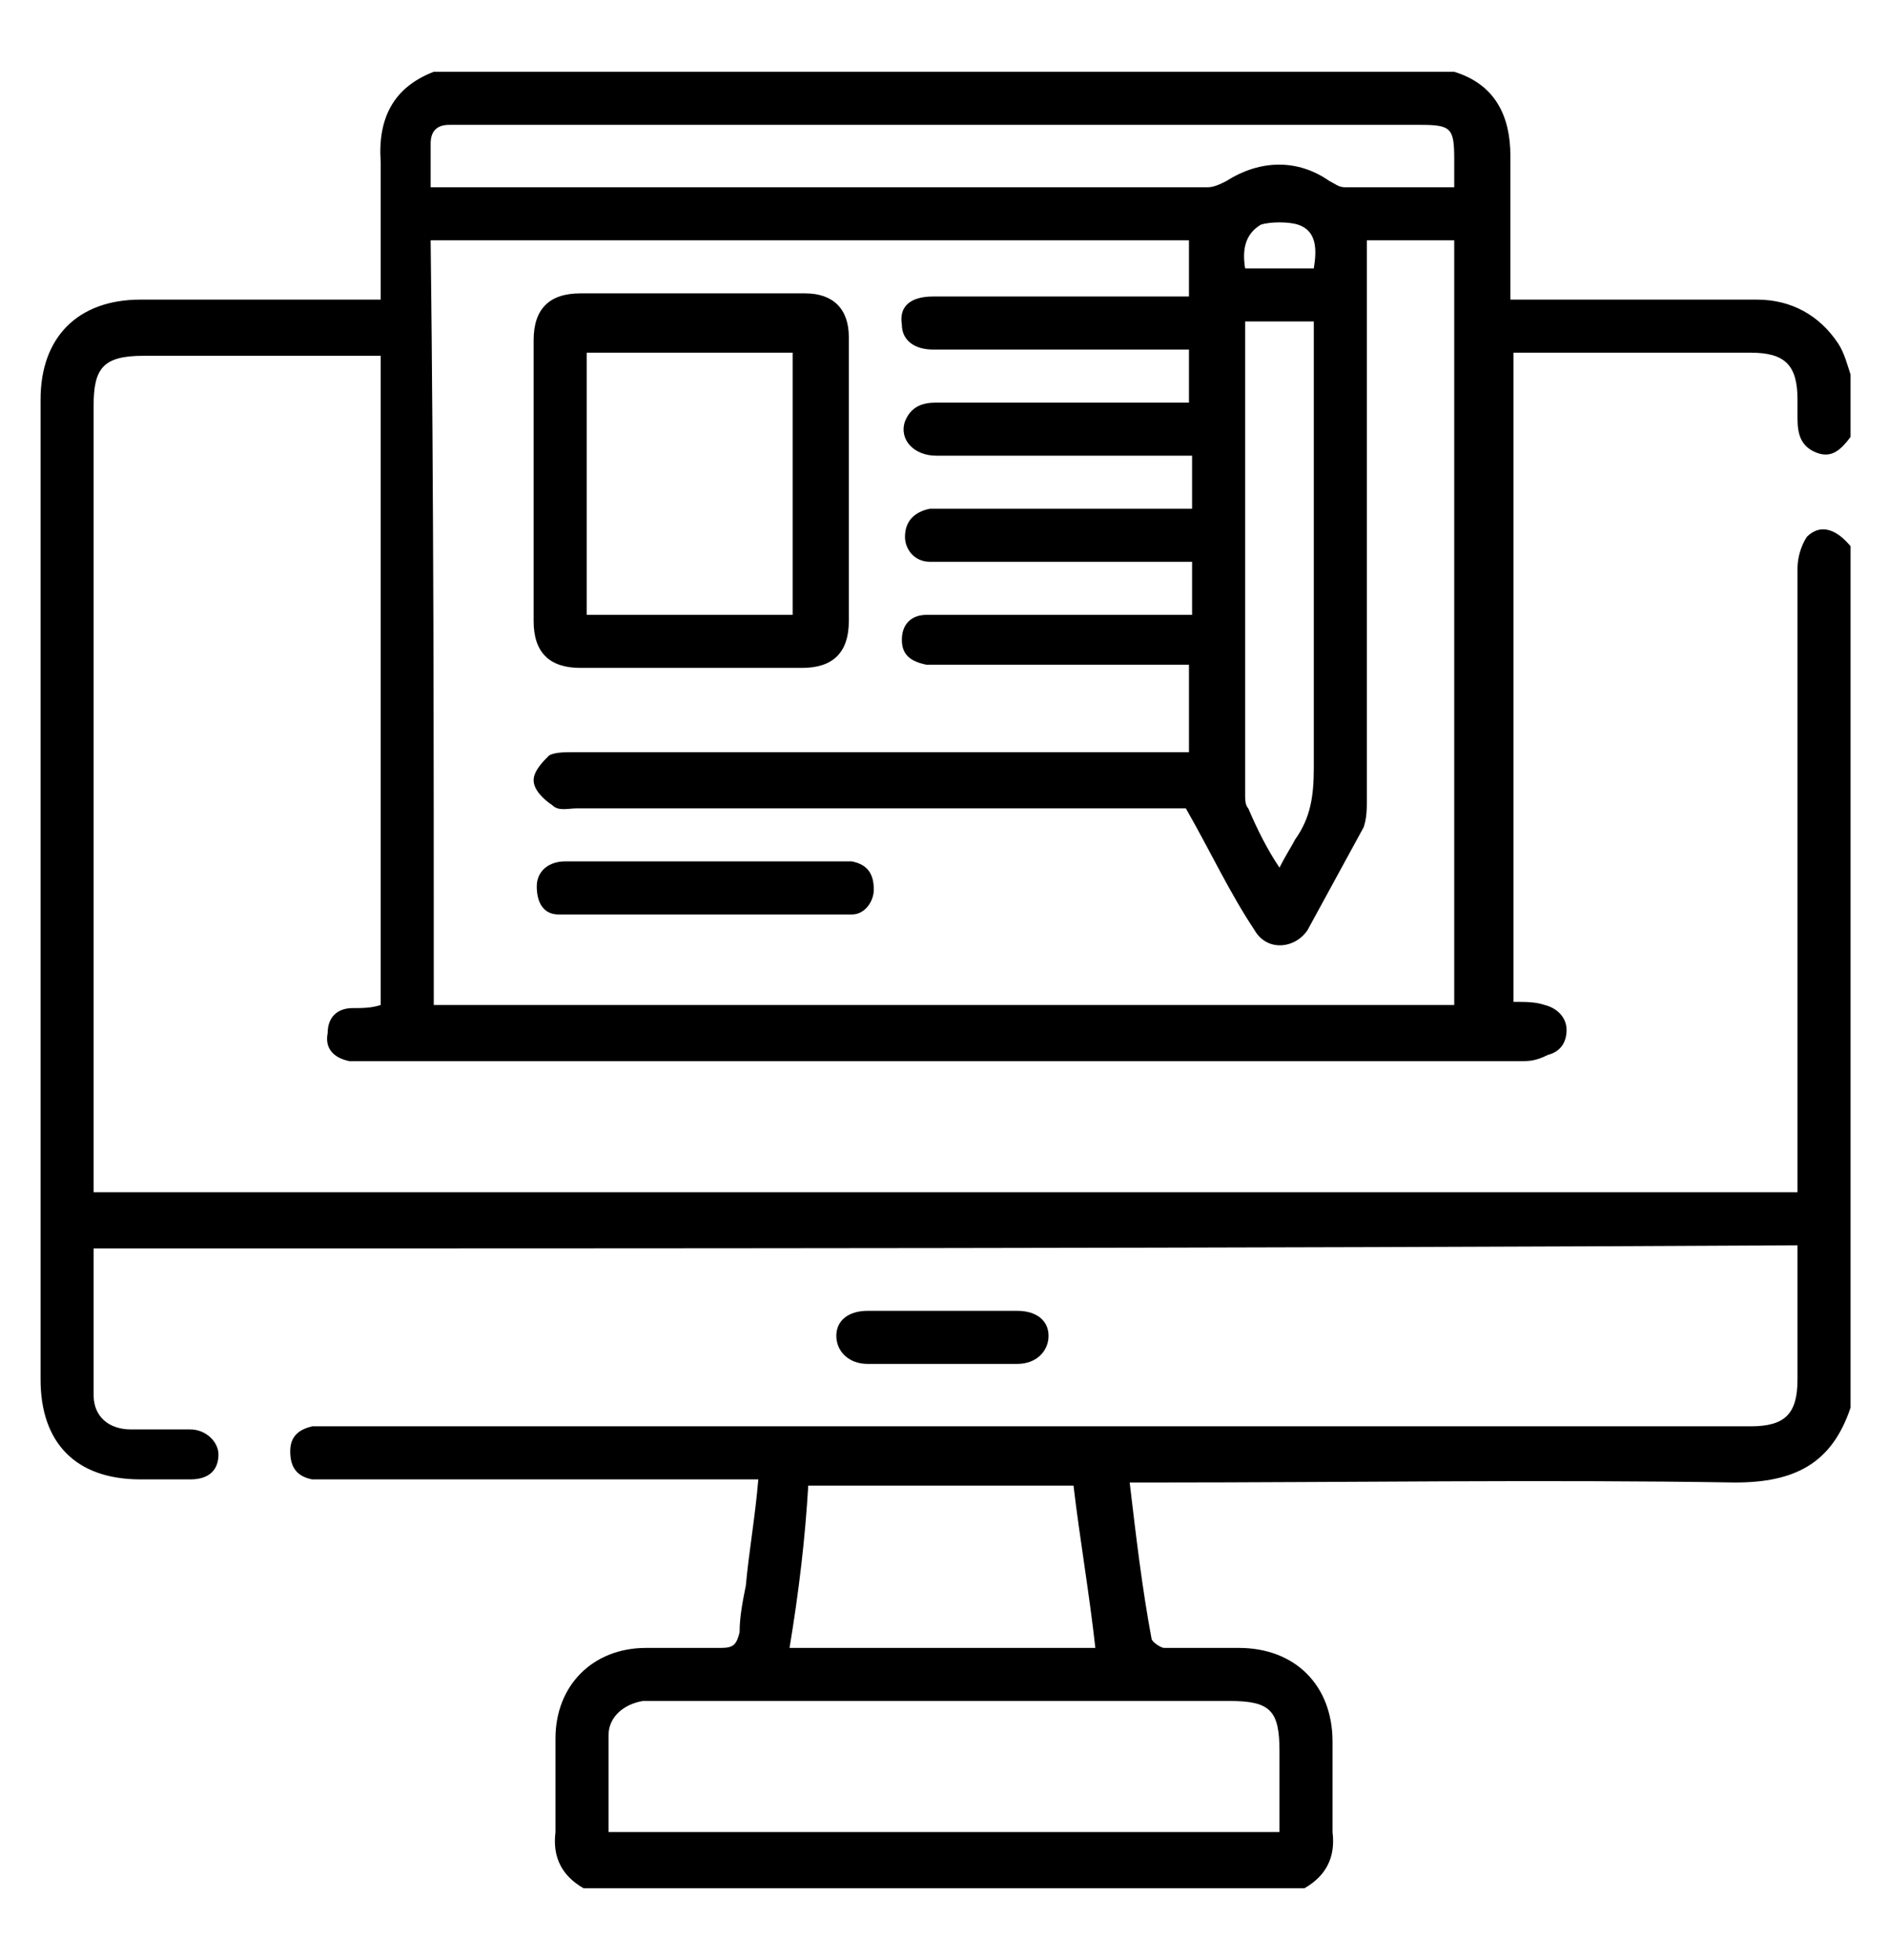 <?xml version="1.0" encoding="utf-8"?>
<!-- Generator: Adobe Illustrator 28.0.0, SVG Export Plug-In . SVG Version: 6.00 Build 0)  -->
<svg version="1.1" id="Layer_1" xmlns="http://www.w3.org/2000/svg" xmlns:xlink="http://www.w3.org/1999/xlink" x="0px" y="0px"
	 viewBox="0 0 60.5 62.8" style="enable-background:new 0 0 60.5 62.8;" xml:space="preserve">
<g>
	<path d="M41.8,60.5c-7.7,0-15.4,0-23.1,0c-0.7-0.4-1-1-0.9-1.8c0-1,0-2,0-3c0-1.7,1.2-2.9,2.9-2.9c0.8,0,1.6,0,2.4,0
		c0.4,0,0.5-0.1,0.6-0.5c0-0.5,0.1-1,0.2-1.5c0.1-1.1,0.3-2.2,0.4-3.4c-0.3,0-0.5,0-0.7,0c-4.3,0-8.7,0-13,0c-0.2,0-0.4,0-0.6,0
		c-0.5-0.1-0.7-0.4-0.7-0.9c0-0.5,0.3-0.7,0.7-0.8c0.2,0,0.5,0,0.7,0c15.1,0,30.2,0,45.4,0c1.1,0,1.5-0.4,1.5-1.5c0-1.3,0-2.5,0-3.8
		c0-0.2,0-0.4,0-0.5C39.3,40,21.1,40,3,40c0,1.6,0,3.1,0,4.7c0,0.7,0.5,1.1,1.2,1.1c0.6,0,1.2,0,1.9,0c0.5,0,0.9,0.4,0.9,0.8
		c0,0.5-0.3,0.8-0.9,0.8c-0.5,0-1.1,0-1.6,0c-2.1,0-3.2-1.2-3.2-3.2c0-10.5,0-20.9,0-31.4c0-2,1.2-3.2,3.2-3.2c2.4,0,4.7,0,7.1,0
		c0.2,0,0.4,0,0.6,0c0-1.5,0-2.9,0-4.4c-0.1-1.4,0.4-2.4,1.7-2.9c10.9,0,21.8,0,32.7,0c1.3,0.4,1.8,1.4,1.8,2.7c0,1.3,0,2.6,0,4
		c0,0.2,0,0.4,0,0.6c0.3,0,0.5,0,0.7,0c2.4,0,4.8,0,7.2,0c1.1,0,2,0.5,2.6,1.4c0.2,0.3,0.3,0.7,0.4,1c0,0.7,0,1.4,0,2
		c-0.3,0.4-0.6,0.7-1.1,0.5c-0.5-0.2-0.6-0.6-0.6-1.1c0-0.2,0-0.4,0-0.6c0-1.1-0.4-1.5-1.5-1.5c-2.4,0-4.7,0-7.1,0
		c-0.2,0-0.4,0-0.5,0c0,7,0,13.9,0,20.8c0.4,0,0.7,0,1,0.1c0.4,0.1,0.7,0.4,0.7,0.8c0,0.4-0.2,0.7-0.6,0.8C49.2,34,49,34,48.7,34
		c-12.3,0-24.6,0-36.9,0c-0.2,0-0.4,0-0.6,0c-0.5-0.1-0.8-0.4-0.7-0.9c0-0.5,0.3-0.8,0.8-0.8c0.3,0,0.6,0,0.9-0.1c0-7,0-13.9,0-20.8
		c-0.2,0-0.4,0-0.6,0c-2.3,0-4.7,0-7,0C3.3,11.4,3,11.8,3,13c0,8.2,0,16.4,0,24.6c0,0.2,0,0.4,0,0.6c18.2,0,36.4,0,54.6,0
		c0-0.3,0-0.5,0-0.7c0-6.4,0-12.9,0-19.3c0-0.3,0.1-0.7,0.3-1c0.4-0.4,0.9-0.3,1.4,0.3c0,9.2,0,18.4,0,27.6
		c-0.6,1.8-1.8,2.4-3.7,2.4c-6.2-0.1-12.4,0-18.7,0c-0.2,0-0.4,0-0.7,0c0.2,1.7,0.4,3.4,0.7,5c0,0.1,0.3,0.3,0.4,0.3
		c0.8,0,1.6,0,2.4,0c1.8,0,3,1.2,3,3c0,1,0,2,0,2.9C42.8,59.5,42.5,60.1,41.8,60.5z M13.9,32.2c11,0,21.8,0,32.7,0
		c0-8.2,0-16.3,0-24.5c-0.9,0-1.8,0-2.8,0c0,0.2,0,0.3,0,0.4c0,5.8,0,11.7,0,17.5c0,0.3,0,0.6-0.1,0.9c-0.6,1.1-1.2,2.2-1.8,3.3
		c-0.4,0.6-1.3,0.7-1.7,0c-0.8-1.2-1.4-2.5-2.2-3.9c-0.1,0-0.4,0-0.6,0c-6.3,0-12.6,0-18.9,0c-0.3,0-0.6,0.1-0.8-0.1
		c-0.3-0.2-0.6-0.5-0.6-0.8c0-0.3,0.3-0.6,0.5-0.8c0.2-0.1,0.5-0.1,0.8-0.1c6.3,0,12.6,0,19,0c0.2,0,0.5,0,0.7,0c0-1,0-1.8,0-2.8
		c-0.2,0-0.4,0-0.6,0c-2.3,0-4.5,0-6.8,0c-0.3,0-0.6,0-1,0c-0.5-0.1-0.8-0.3-0.8-0.8c0-0.5,0.3-0.8,0.8-0.8c0.1,0,0.3,0,0.5,0
		c2.5,0,4.9,0,7.4,0c0.2,0,0.4,0,0.6,0c0-0.6,0-1.1,0-1.7c-0.2,0-0.4,0-0.6,0c-1.9,0-3.7,0-5.6,0c-0.7,0-1.4,0-2.2,0
		c-0.5,0-0.8-0.4-0.8-0.8c0-0.5,0.3-0.8,0.8-0.9c0.1,0,0.3,0,0.5,0c2.4,0,4.9,0,7.3,0c0.2,0,0.4,0,0.6,0c0-0.6,0-1.1,0-1.7
		c-0.2,0-0.5,0-0.7,0c-2.5,0-5,0-7.5,0c-0.7,0-1.2-0.5-1-1.1c0.2-0.5,0.6-0.6,1-0.6c2.5,0,5,0,7.5,0c0.2,0,0.4,0,0.6,0
		c0-0.6,0-1.1,0-1.7c-0.2,0-0.5,0-0.7,0c-2.5,0-5,0-7.5,0c-0.6,0-1-0.3-1-0.8c-0.1-0.6,0.3-0.9,1-0.9c2.2,0,4.3,0,6.5,0
		c0.6,0,1.1,0,1.7,0c0-0.6,0-1.2,0-1.8c-8.1,0-16.2,0-24.3,0C13.9,15.9,13.9,24,13.9,32.2z M19.5,58.7c7.2,0,14.4,0,21.5,0
		c0-0.9,0-1.7,0-2.6c0-1.3-0.3-1.6-1.6-1.6c-6.1,0-12.2,0-18.3,0c-0.2,0-0.3,0-0.5,0c-0.6,0.1-1.1,0.5-1.1,1.1
		C19.5,56.6,19.5,57.7,19.5,58.7z M46.6,6c0-0.4,0-0.6,0-0.9c0-1-0.1-1.1-1.1-1.1C35.4,4,25.1,4,14.9,4c-0.2,0-0.3,0-0.5,0
		c-0.4,0-0.6,0.2-0.6,0.6c0,0.4,0,0.9,0,1.4c0.2,0,0.3,0,0.3,0c8.2,0,16.4,0,24.6,0c0.2,0,0.4-0.1,0.6-0.2c1.1-0.7,2.3-0.7,3.3,0
		C42.8,5.9,42.9,6,43.1,6C44.2,6,45.4,6,46.6,6z M25.3,52.8c3.3,0,6.6,0,9.8,0c-0.2-1.8-0.5-3.5-0.7-5.2c-2.9,0-5.6,0-8.5,0
		C25.8,49.3,25.6,51,25.3,52.8z M41,27.8c0.2-0.4,0.4-0.7,0.5-0.9c0.5-0.7,0.6-1.4,0.6-2.3c0-4.5,0-9.1,0-13.6c0-0.2,0-0.4,0-0.7
		c-0.8,0-1.5,0-2.2,0c0,0.1,0,0.2,0,0.3c0,5,0,9.9,0,14.9c0,0.1,0,0.3,0.1,0.4C40.3,26.6,40.6,27.2,41,27.8z M42.1,8.6
		c0.1-0.6,0.1-1.2-0.5-1.4c-0.3-0.1-0.9-0.1-1.2,0c-0.5,0.3-0.6,0.8-0.5,1.4C40.7,8.6,41.4,8.6,42.1,8.6z"/>
	<path d="M30.2,42c0.8,0,1.6,0,2.4,0c0.6,0,1,0.3,1,0.8c0,0.5-0.4,0.9-1,0.9c-1.6,0-3.2,0-4.8,0c-0.6,0-1-0.4-1-0.9
		c0-0.5,0.4-0.8,1-0.8C28.6,42,29.4,42,30.2,42z"/>
	<path d="M27.2,15.5c0,1.5,0,2.9,0,4.4c0,1-0.5,1.5-1.5,1.5c-2.4,0-4.7,0-7.1,0c-1,0-1.5-0.5-1.5-1.5c0-3,0-6,0-9
		c0-1,0.5-1.5,1.5-1.5c2.4,0,4.8,0,7.2,0c0.9,0,1.4,0.5,1.4,1.4C27.2,12.4,27.2,14,27.2,15.5z M18.8,19.7c2.3,0,4.5,0,6.6,0
		c0-2.8,0-5.6,0-8.4c-2.2,0-4.4,0-6.6,0C18.8,14.1,18.8,16.8,18.8,19.7z"/>
	<path d="M22.5,27.6c1.4,0,2.8,0,4.2,0c0.2,0,0.4,0,0.6,0c0.5,0.1,0.7,0.4,0.7,0.9c0,0.4-0.3,0.8-0.7,0.8c-3.1,0-6.3,0-9.4,0
		c-0.5,0-0.7-0.4-0.7-0.9c0-0.5,0.4-0.8,0.9-0.8c1,0,2,0,3,0C21.5,27.6,22,27.6,22.5,27.6z"/>
</g>
</svg>

